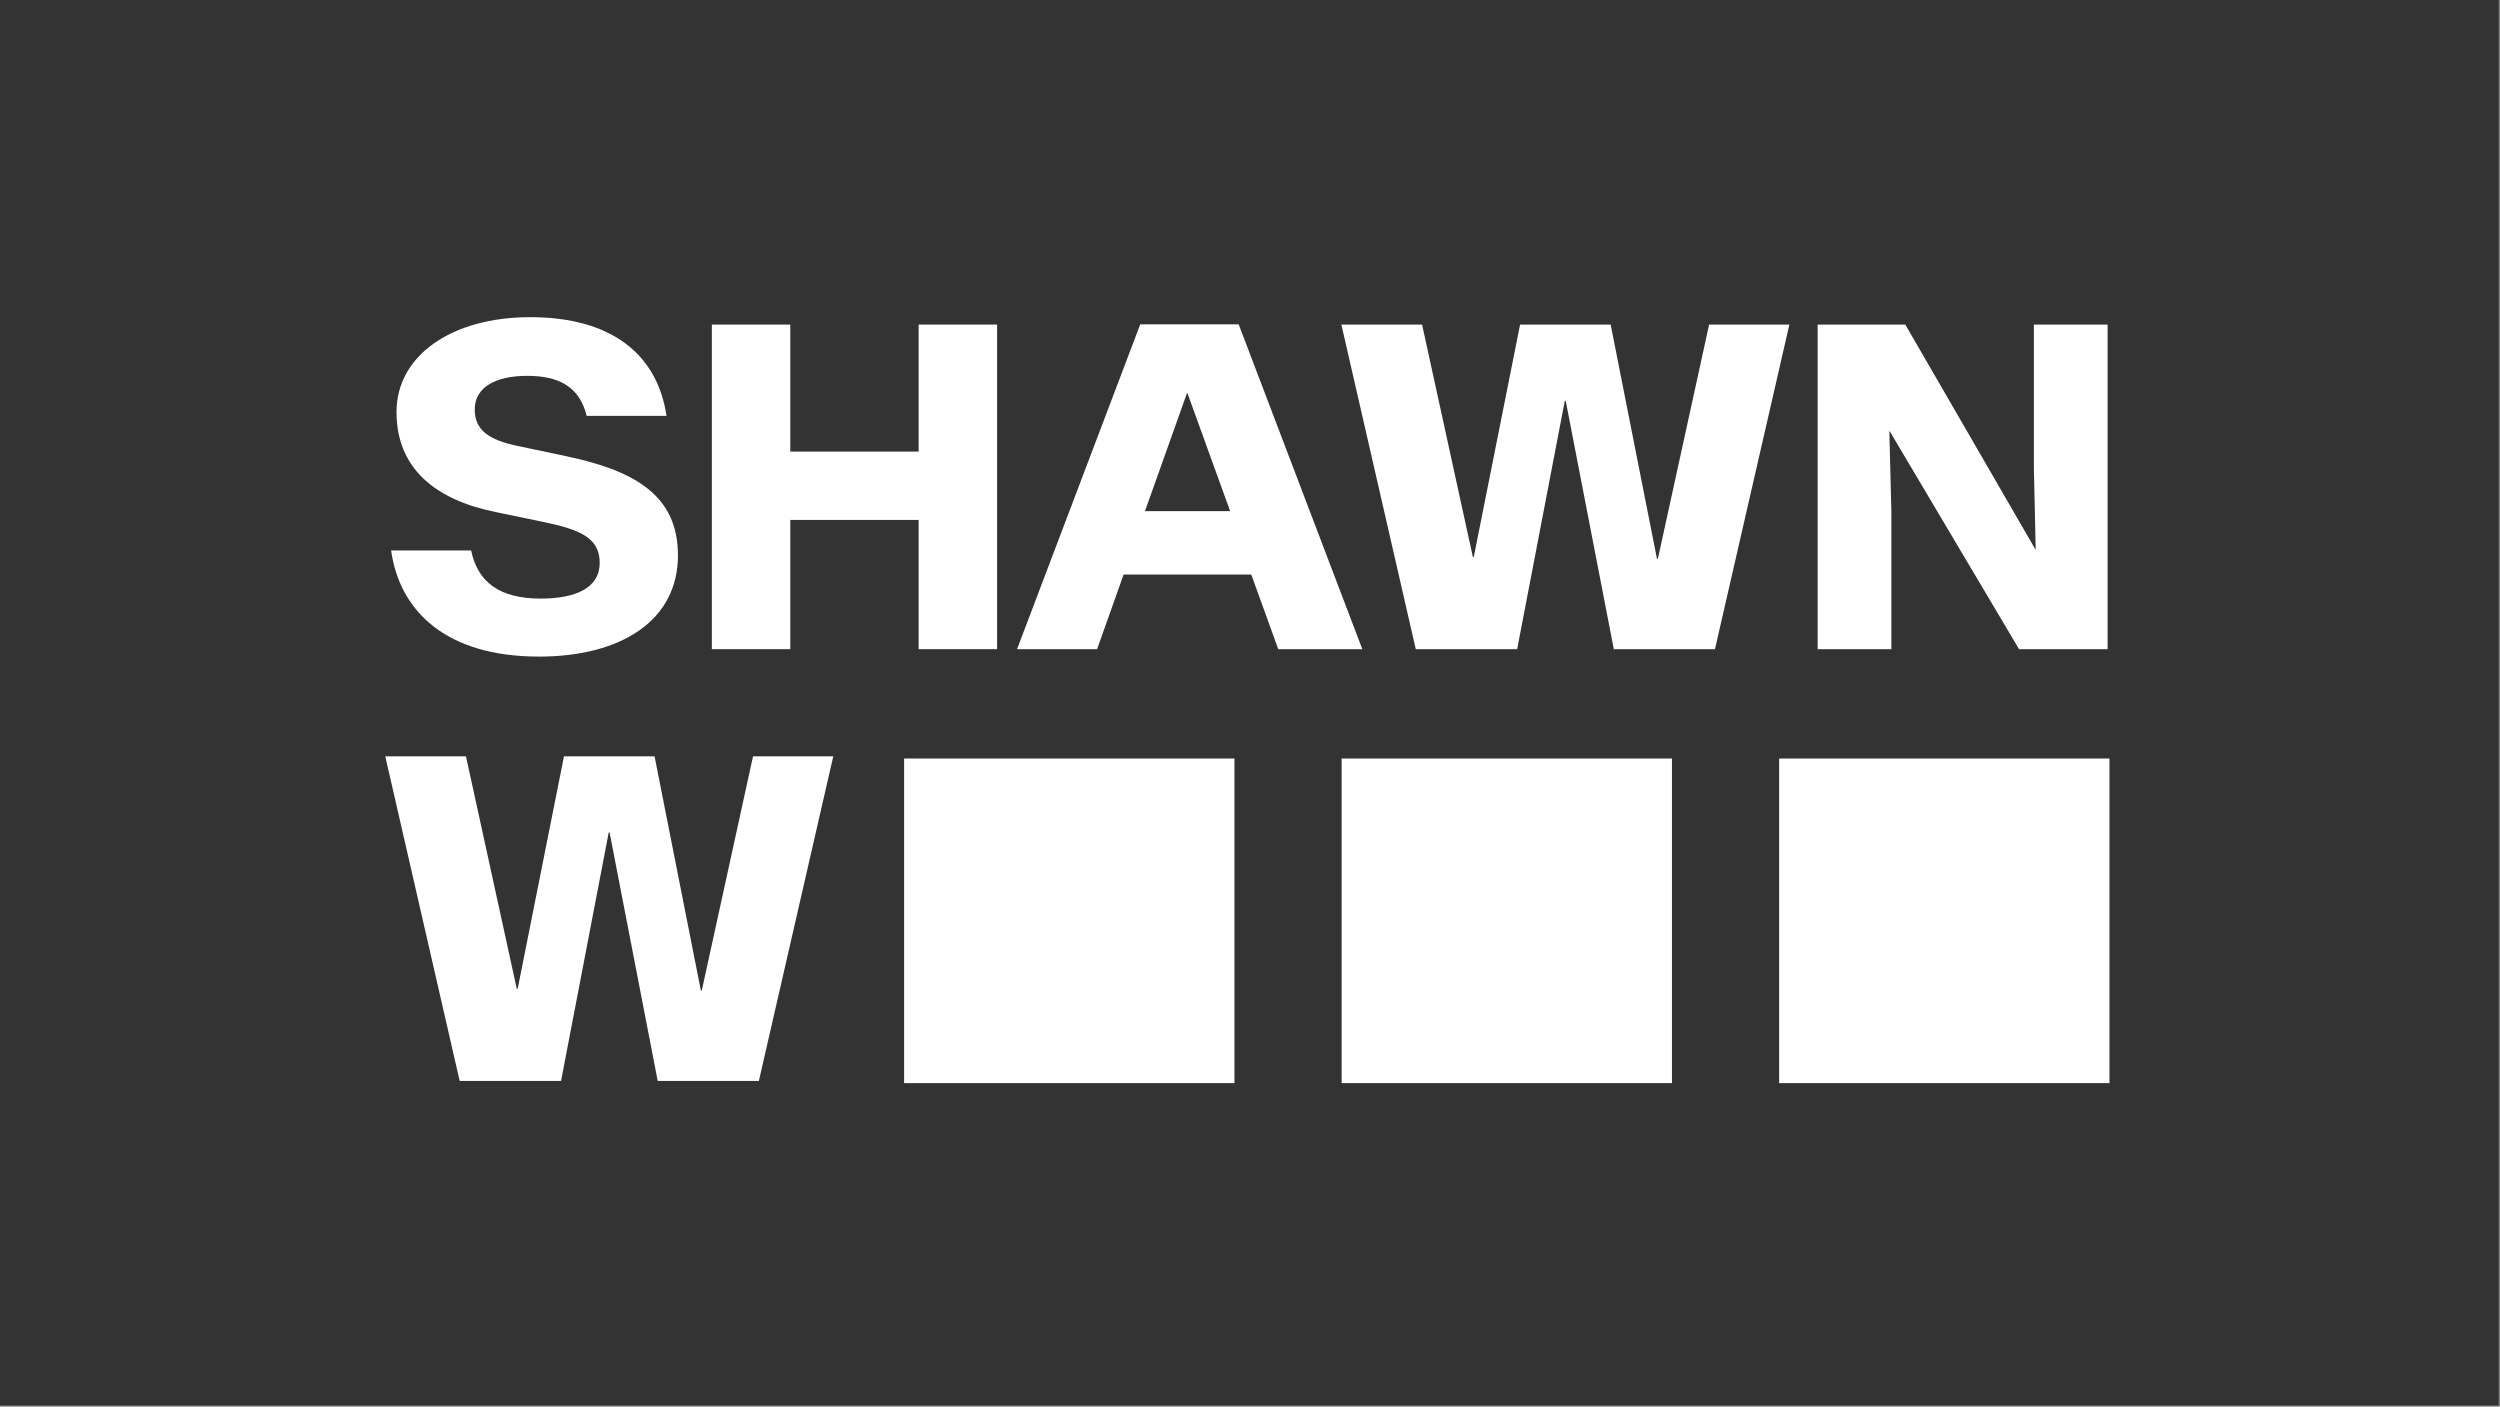 <svg style="fill-rule:evenodd;clip-rule:evenodd;stroke-linejoin:round;stroke-miterlimit:2;" xml:space="preserve" xmlns:xlink="http://www.w3.org/1999/xlink" xmlns="http://www.w3.org/2000/svg" version="1.1" viewBox="0 0 391 220" height="100%" width="100%">
    <rect x="0" y="0" width="391" height="220" fill="#808080" stroke="none"/>
    <g id="ShawnW-Logotype--Black---White-">
        <rect style="fill:rgb(51,51,51);" height="219.826" width="390.801" y="0" x="0" id="Background"></rect>
        <g transform="matrix(1,0,0,1,195.401,109.913)">
            <g transform="matrix(1,0,0,1,-184.996,-109.913)">
                <g transform="matrix(1,0,0,1,-580.297,-690.639)" id="ShawnW-Logotype--White-">
                    <g id="Elements">
                        <g transform="matrix(1,0,0,1,0,0.871)">
                            <path style="fill:white;fill-rule:nonzero;" d="M654.196,792.459C667.063,792.459 675.922,786.799 675.922,776.638C675.922,767.568 669.7,763.49 658.52,761.134L650.856,759.517C646.321,758.568 644.141,757.021 644.141,753.822C644.141,750.201 647.622,748.549 652.333,748.549C657.29,748.549 660.524,750.236 661.649,754.806L674.129,754.806C672.723,745.244 665.586,739.373 652.825,739.373C640.555,739.373 631.907,745.349 631.907,754.209C631.907,762.963 637.883,767.92 647.411,769.853L655.04,771.435C660.489,772.595 663.688,773.826 663.688,777.799C663.688,781.736 659.926,783.388 654.442,783.388C648.043,783.388 644.598,780.822 643.579,775.865L631.063,775.865C632.399,785.322 639.606,792.459 654.196,792.459Z"></path>
                        </g>
                        <g transform="matrix(1,0,0,1,0,0.871)">
                            <path style="fill:white;fill-rule:nonzero;" d="M681.224,791.299L693.493,791.299L693.493,771.084L713.568,771.084L713.568,791.299L725.837,791.299L725.837,740.533L713.568,740.533L713.568,760.396L693.493,760.396L693.493,740.533L681.224,740.533L681.224,791.299Z"></path>
                        </g>
                        <g transform="matrix(1,0,0,1,0,0.871)">
                            <path style="fill:white;fill-rule:nonzero;" d="M728.959,791.299L741.475,791.299L745.623,779.627L765.592,779.627L769.811,791.299L782.959,791.299L763.623,740.498L748.225,740.498L728.959,791.299ZM748.963,769.713L755.537,751.256L755.608,751.256L762.287,769.713L748.963,769.713Z"></path>
                        </g>
                        <g transform="matrix(1,0,0,1,0,0.871)">
                            <path style="fill:white;fill-rule:nonzero;" d="M791.319,791.299L807.175,791.299L814.628,752.451L814.768,752.451L822.292,791.299L838.112,791.299L849.749,740.533L837.198,740.533L829.183,777.166L829.042,777.166L821.8,740.533L807.632,740.533L800.39,776.884L800.249,776.884L792.304,740.533L779.683,740.533L791.319,791.299Z"></path>
                        </g>
                        <g transform="matrix(1,0,0,1,0,0.871)">
                            <path style="fill:white;fill-rule:nonzero;" d="M854.172,791.299L865.703,791.299L865.703,769.853L865.386,757.232L865.457,757.232L885.672,791.299L899.523,791.299L899.523,740.533L887.992,740.533L887.992,763.033L888.273,775.654L888.203,775.654L867.883,740.533L854.172,740.533L854.172,791.299Z"></path>
                        </g>
                        <path style="fill:white;fill-rule:nonzero;" d="M641.786,859.699L657.641,859.699L665.094,820.851L665.235,820.851L672.758,859.699L688.579,859.699L700.215,808.933L687.665,808.933L679.649,845.566L679.508,845.566L672.266,808.933L658.098,808.933L650.856,845.284L650.715,845.284L642.77,808.933L630.149,808.933L641.786,859.699Z"></path>
                        <g transform="matrix(4.235,0,0,4.235,-2249.77,-2780.78)">
                            <rect style="fill:white;fill-rule:nonzero;" height="11.988" width="12.199" y="847.71" x="699.189"></rect>
                        </g>
                        <g transform="matrix(4.235,0,0,4.235,-2249.77,-2780.78)">
                            <rect style="fill:white;fill-rule:nonzero;" height="11.988" width="12.199" y="847.71" x="715.347"></rect>
                        </g>
                        <g transform="matrix(4.235,0,0,4.235,-2249.77,-2780.78)">
                            <rect style="fill:white;fill-rule:nonzero;" height="11.988" width="12.199" y="847.71" x="731.504"></rect>
                        </g>
                    </g>
                </g>
            </g>
        </g>
    </g>
</svg>
